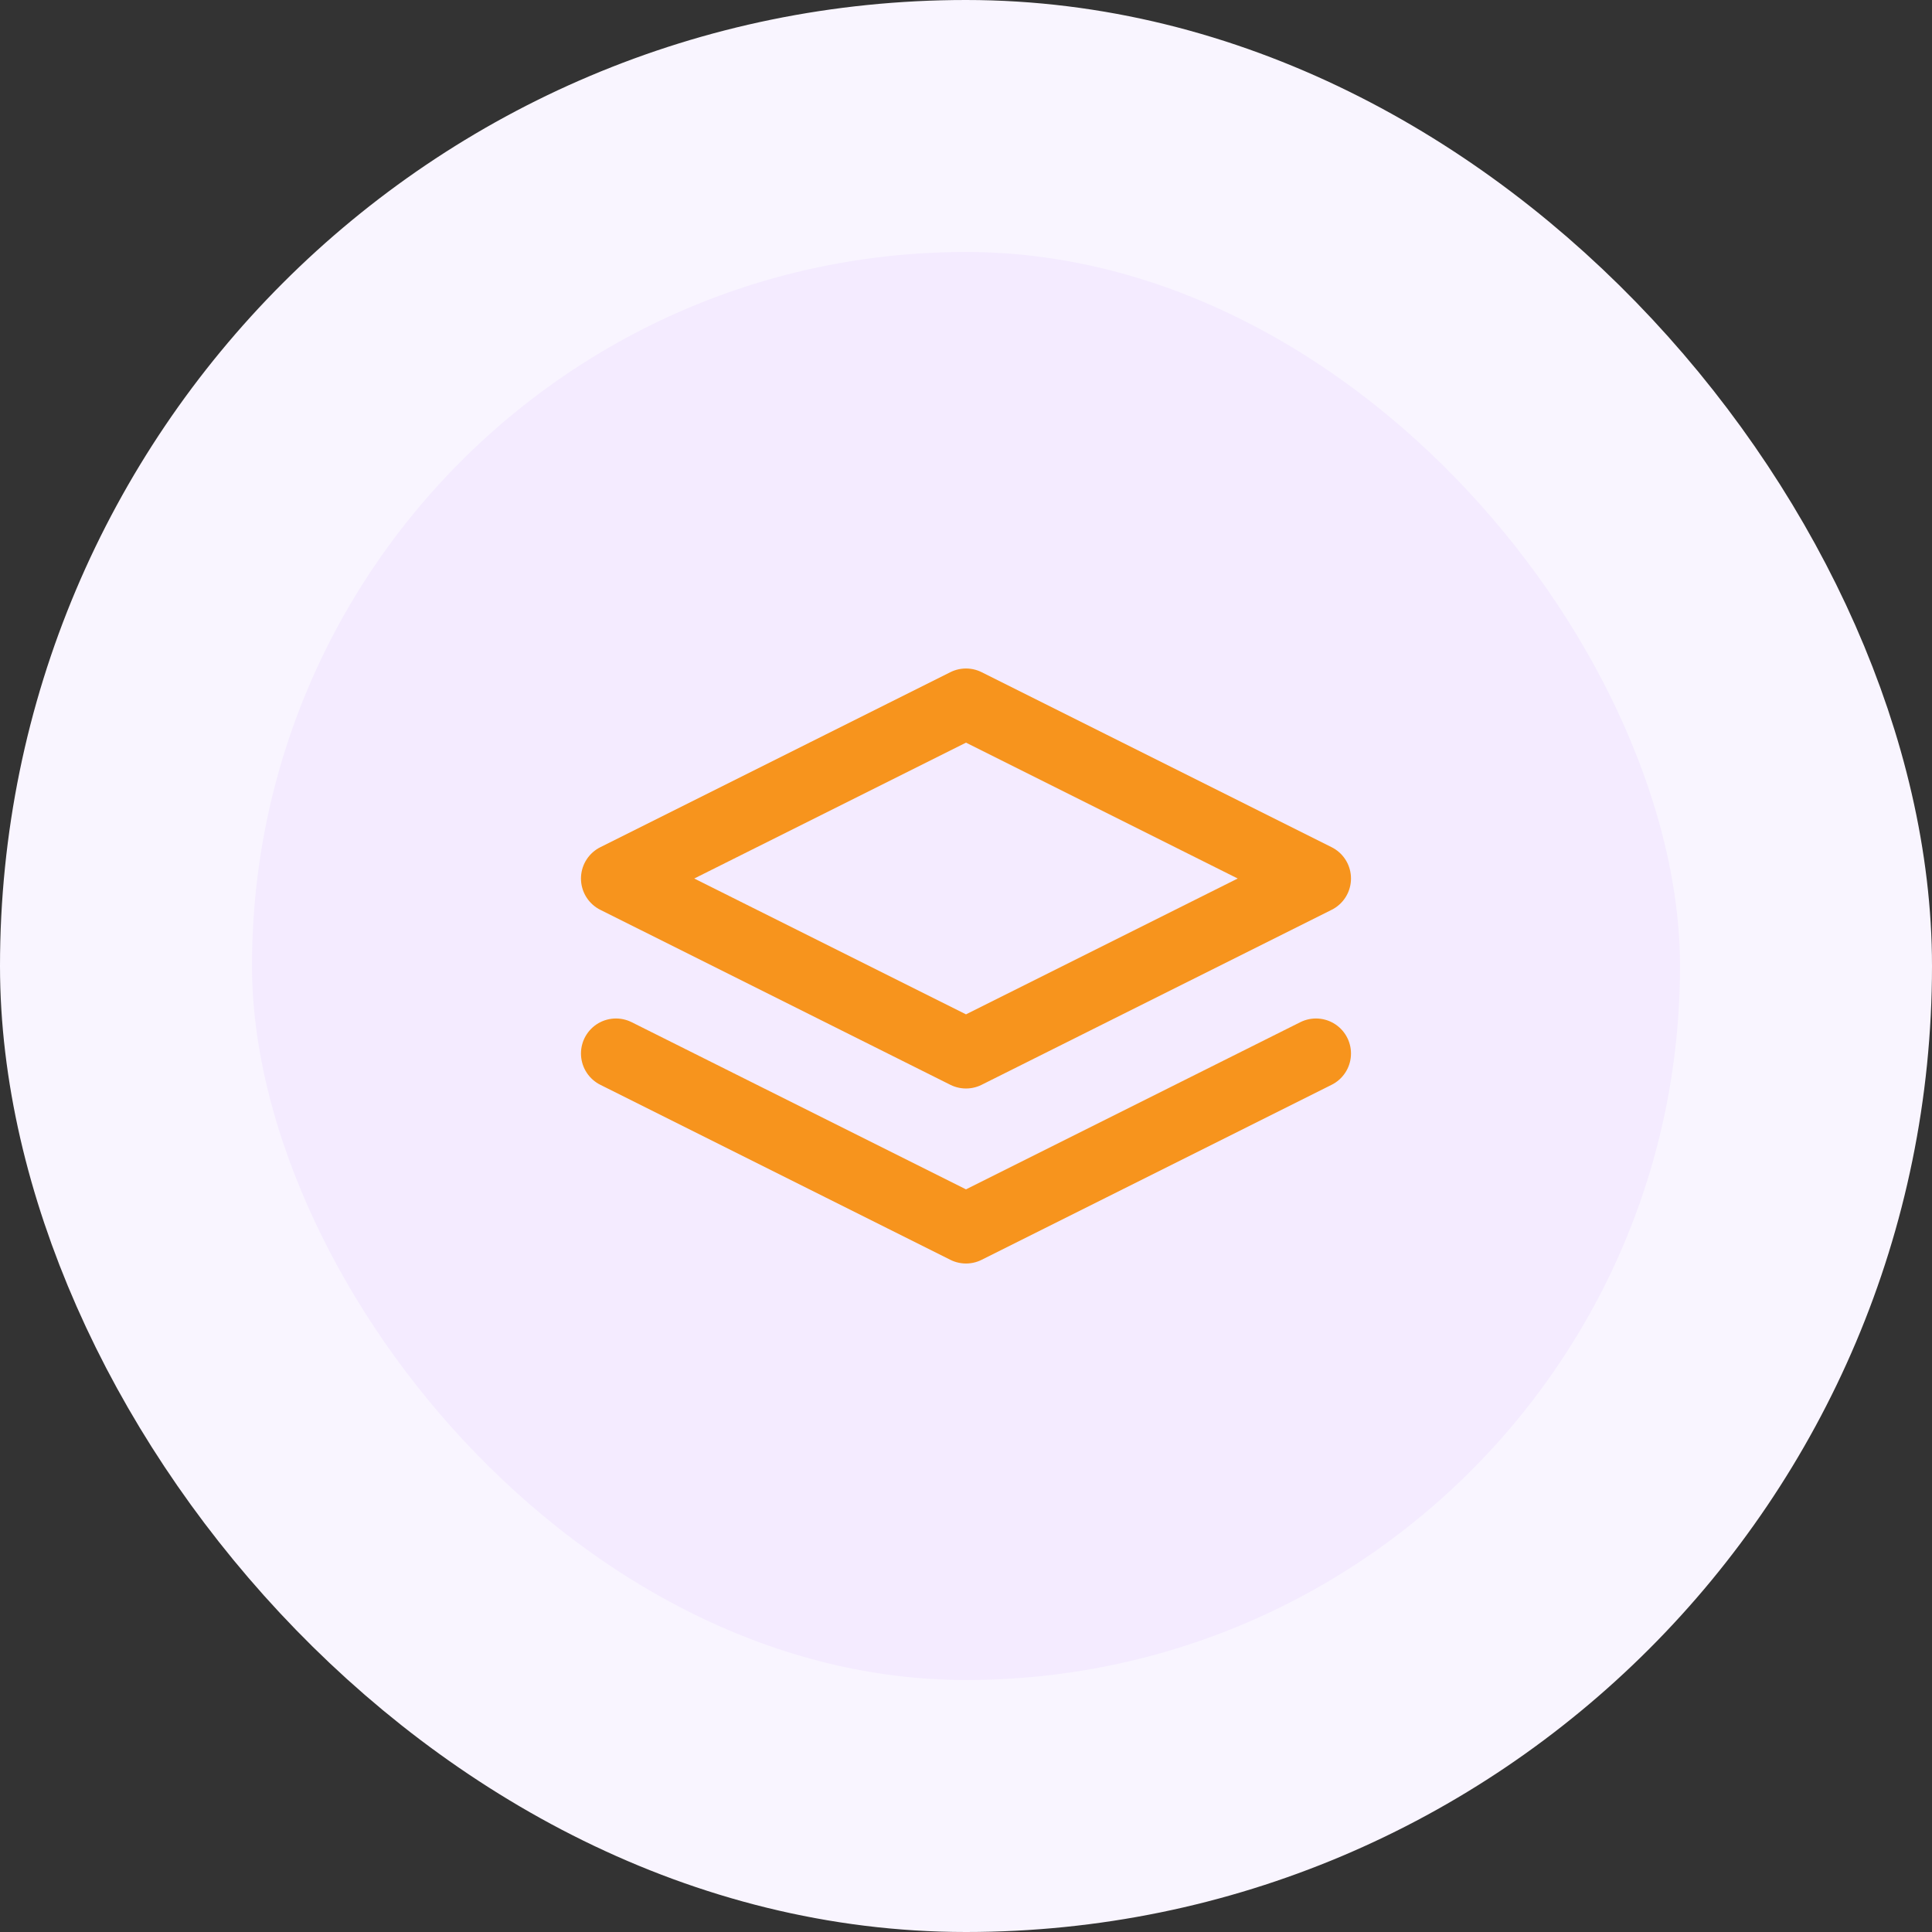 <svg xmlns="http://www.w3.org/2000/svg" width="46" height="46" viewBox="0 0 46 46" fill="none"><rect x="0" y="0" width="46" height="46" fill="#333333" stroke="none"/><rect x="3" y="3" width="40" height="40" rx="20" fill="#F4EBFF"></rect><rect x="3" y="3" width="40" height="40" rx="20" stroke="#F9F5FF" stroke-width="6"></rect><path d="M14.666 25.083L23 29.25L31.333 25.083M23 16.75L14.666 20.917L23 25.083L31.333 20.917L23 16.75Z" stroke="#F7941D" stroke-width="1.667" stroke-linecap="round" stroke-linejoin="round"></path></svg>